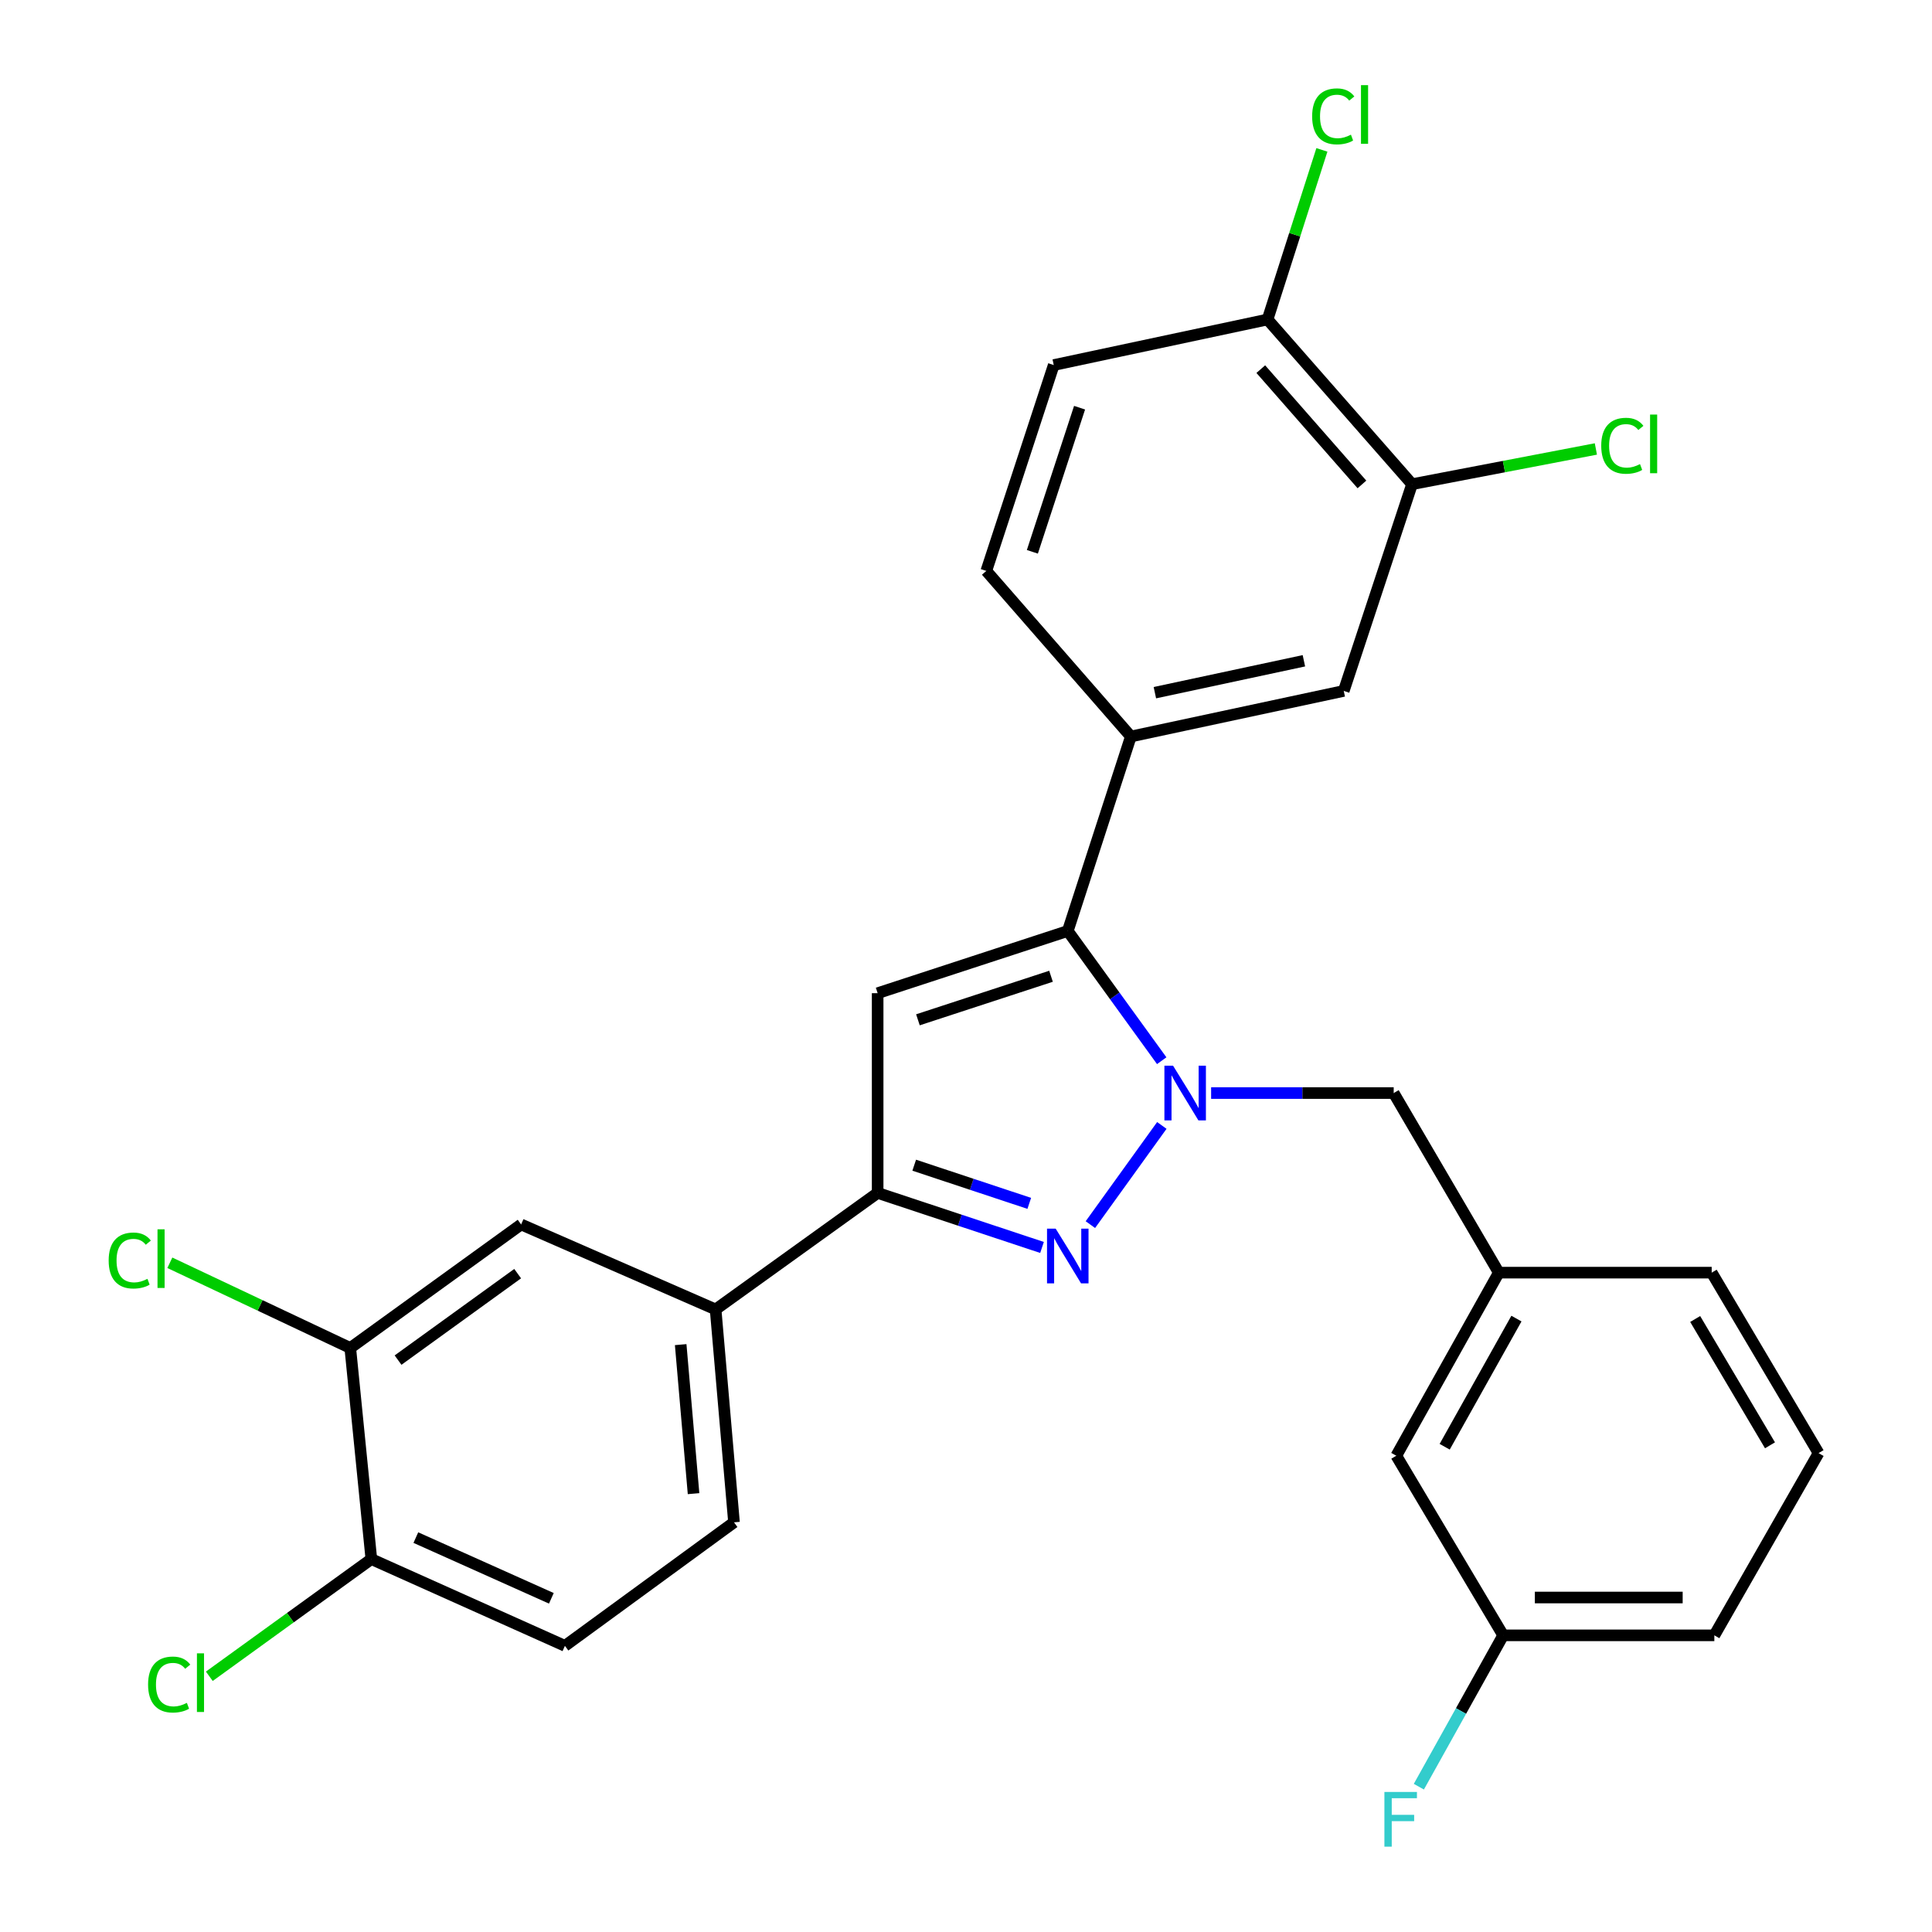 <?xml version='1.0' encoding='iso-8859-1'?>
<svg version='1.1' baseProfile='full'
              xmlns='http://www.w3.org/2000/svg'
                      xmlns:rdkit='http://www.rdkit.org/xml'
                      xmlns:xlink='http://www.w3.org/1999/xlink'
                  xml:space='preserve'
width='1000px' height='1000px' viewBox='0 0 1000 1000'>
<!-- END OF HEADER -->
<rect style='opacity:1.0;fill:#FFFFFF;stroke:none' width='1000' height='1000' x='0' y='0'> </rect>
<path class='bond-0' d='M 601.363,582.525 L 564.38,633.862' style='fill:none;fill-rule:evenodd;stroke:#0000FF;stroke-width:6px;stroke-linecap:butt;stroke-linejoin:miter;stroke-opacity:1' />
<path class='bond-1' d='M 601.305,549.017 L 576.992,515.446' style='fill:none;fill-rule:evenodd;stroke:#0000FF;stroke-width:6px;stroke-linecap:butt;stroke-linejoin:miter;stroke-opacity:1' />
<path class='bond-1' d='M 576.992,515.446 L 552.679,481.876' style='fill:none;fill-rule:evenodd;stroke:#000000;stroke-width:6px;stroke-linecap:butt;stroke-linejoin:miter;stroke-opacity:1' />
<path class='bond-6' d='M 626.874,565.767 L 674.125,565.767' style='fill:none;fill-rule:evenodd;stroke:#0000FF;stroke-width:6px;stroke-linecap:butt;stroke-linejoin:miter;stroke-opacity:1' />
<path class='bond-6' d='M 674.125,565.767 L 721.375,565.767' style='fill:none;fill-rule:evenodd;stroke:#000000;stroke-width:6px;stroke-linecap:butt;stroke-linejoin:miter;stroke-opacity:1' />
<path class='bond-3' d='M 539.347,645.681 L 496.807,631.566' style='fill:none;fill-rule:evenodd;stroke:#0000FF;stroke-width:6px;stroke-linecap:butt;stroke-linejoin:miter;stroke-opacity:1' />
<path class='bond-3' d='M 496.807,631.566 L 454.268,617.452' style='fill:none;fill-rule:evenodd;stroke:#000000;stroke-width:6px;stroke-linecap:butt;stroke-linejoin:miter;stroke-opacity:1' />
<path class='bond-3' d='M 532.75,622.864 L 502.973,612.985' style='fill:none;fill-rule:evenodd;stroke:#0000FF;stroke-width:6px;stroke-linecap:butt;stroke-linejoin:miter;stroke-opacity:1' />
<path class='bond-3' d='M 502.973,612.985 L 473.195,603.105' style='fill:none;fill-rule:evenodd;stroke:#000000;stroke-width:6px;stroke-linecap:butt;stroke-linejoin:miter;stroke-opacity:1' />
<path class='bond-2' d='M 552.679,481.876 L 454.268,514.07' style='fill:none;fill-rule:evenodd;stroke:#000000;stroke-width:6px;stroke-linecap:butt;stroke-linejoin:miter;stroke-opacity:1' />
<path class='bond-2' d='M 544.005,505.312 L 475.117,527.849' style='fill:none;fill-rule:evenodd;stroke:#000000;stroke-width:6px;stroke-linecap:butt;stroke-linejoin:miter;stroke-opacity:1' />
<path class='bond-4' d='M 552.679,481.876 L 585.331,381.213' style='fill:none;fill-rule:evenodd;stroke:#000000;stroke-width:6px;stroke-linecap:butt;stroke-linejoin:miter;stroke-opacity:1' />
<path class='bond-28' d='M 454.268,514.07 L 454.268,617.452' style='fill:none;fill-rule:evenodd;stroke:#000000;stroke-width:6px;stroke-linecap:butt;stroke-linejoin:miter;stroke-opacity:1' />
<path class='bond-5' d='M 454.268,617.452 L 370.398,677.763' style='fill:none;fill-rule:evenodd;stroke:#000000;stroke-width:6px;stroke-linecap:butt;stroke-linejoin:miter;stroke-opacity:1' />
<path class='bond-7' d='M 585.331,381.213 L 695.522,357.621' style='fill:none;fill-rule:evenodd;stroke:#000000;stroke-width:6px;stroke-linecap:butt;stroke-linejoin:miter;stroke-opacity:1' />
<path class='bond-7' d='M 597.761,358.53 L 674.894,342.016' style='fill:none;fill-rule:evenodd;stroke:#000000;stroke-width:6px;stroke-linecap:butt;stroke-linejoin:miter;stroke-opacity:1' />
<path class='bond-13' d='M 585.331,381.213 L 510.511,295.505' style='fill:none;fill-rule:evenodd;stroke:#000000;stroke-width:6px;stroke-linecap:butt;stroke-linejoin:miter;stroke-opacity:1' />
<path class='bond-10' d='M 370.398,677.763 L 269.735,633.778' style='fill:none;fill-rule:evenodd;stroke:#000000;stroke-width:6px;stroke-linecap:butt;stroke-linejoin:miter;stroke-opacity:1' />
<path class='bond-14' d='M 370.398,677.763 L 379.915,787.954' style='fill:none;fill-rule:evenodd;stroke:#000000;stroke-width:6px;stroke-linecap:butt;stroke-linejoin:miter;stroke-opacity:1' />
<path class='bond-14' d='M 352.32,695.976 L 358.982,773.11' style='fill:none;fill-rule:evenodd;stroke:#000000;stroke-width:6px;stroke-linecap:butt;stroke-linejoin:miter;stroke-opacity:1' />
<path class='bond-15' d='M 721.375,565.767 L 775.78,658.718' style='fill:none;fill-rule:evenodd;stroke:#000000;stroke-width:6px;stroke-linecap:butt;stroke-linejoin:miter;stroke-opacity:1' />
<path class='bond-8' d='M 695.522,357.621 L 730.871,250.617' style='fill:none;fill-rule:evenodd;stroke:#000000;stroke-width:6px;stroke-linecap:butt;stroke-linejoin:miter;stroke-opacity:1' />
<path class='bond-19' d='M 730.871,250.617 L 778.446,241.499' style='fill:none;fill-rule:evenodd;stroke:#000000;stroke-width:6px;stroke-linecap:butt;stroke-linejoin:miter;stroke-opacity:1' />
<path class='bond-19' d='M 778.446,241.499 L 826.022,232.38' style='fill:none;fill-rule:evenodd;stroke:#00CC00;stroke-width:6px;stroke-linecap:butt;stroke-linejoin:miter;stroke-opacity:1' />
<path class='bond-30' d='M 730.871,250.617 L 656.083,165.366' style='fill:none;fill-rule:evenodd;stroke:#000000;stroke-width:6px;stroke-linecap:butt;stroke-linejoin:miter;stroke-opacity:1' />
<path class='bond-30' d='M 704.935,250.741 L 652.584,191.065' style='fill:none;fill-rule:evenodd;stroke:#000000;stroke-width:6px;stroke-linecap:butt;stroke-linejoin:miter;stroke-opacity:1' />
<path class='bond-9' d='M 181.298,697.711 L 269.735,633.778' style='fill:none;fill-rule:evenodd;stroke:#000000;stroke-width:6px;stroke-linecap:butt;stroke-linejoin:miter;stroke-opacity:1' />
<path class='bond-9' d='M 206.033,703.987 L 267.939,659.234' style='fill:none;fill-rule:evenodd;stroke:#000000;stroke-width:6px;stroke-linecap:butt;stroke-linejoin:miter;stroke-opacity:1' />
<path class='bond-18' d='M 181.298,697.711 L 134.605,675.661' style='fill:none;fill-rule:evenodd;stroke:#000000;stroke-width:6px;stroke-linecap:butt;stroke-linejoin:miter;stroke-opacity:1' />
<path class='bond-18' d='M 134.605,675.661 L 87.912,653.611' style='fill:none;fill-rule:evenodd;stroke:#00CC00;stroke-width:6px;stroke-linecap:butt;stroke-linejoin:miter;stroke-opacity:1' />
<path class='bond-31' d='M 181.298,697.711 L 192.207,806.988' style='fill:none;fill-rule:evenodd;stroke:#000000;stroke-width:6px;stroke-linecap:butt;stroke-linejoin:miter;stroke-opacity:1' />
<path class='bond-11' d='M 656.083,165.366 L 545.414,188.947' style='fill:none;fill-rule:evenodd;stroke:#000000;stroke-width:6px;stroke-linecap:butt;stroke-linejoin:miter;stroke-opacity:1' />
<path class='bond-21' d='M 656.083,165.366 L 670.147,121.473' style='fill:none;fill-rule:evenodd;stroke:#000000;stroke-width:6px;stroke-linecap:butt;stroke-linejoin:miter;stroke-opacity:1' />
<path class='bond-21' d='M 670.147,121.473 L 684.211,77.58' style='fill:none;fill-rule:evenodd;stroke:#00CC00;stroke-width:6px;stroke-linecap:butt;stroke-linejoin:miter;stroke-opacity:1' />
<path class='bond-12' d='M 192.207,806.988 L 292.402,851.887' style='fill:none;fill-rule:evenodd;stroke:#000000;stroke-width:6px;stroke-linecap:butt;stroke-linejoin:miter;stroke-opacity:1' />
<path class='bond-12' d='M 215.242,795.857 L 285.379,827.286' style='fill:none;fill-rule:evenodd;stroke:#000000;stroke-width:6px;stroke-linecap:butt;stroke-linejoin:miter;stroke-opacity:1' />
<path class='bond-22' d='M 192.207,806.988 L 150.272,837.313' style='fill:none;fill-rule:evenodd;stroke:#000000;stroke-width:6px;stroke-linecap:butt;stroke-linejoin:miter;stroke-opacity:1' />
<path class='bond-22' d='M 150.272,837.313 L 108.338,867.639' style='fill:none;fill-rule:evenodd;stroke:#00CC00;stroke-width:6px;stroke-linecap:butt;stroke-linejoin:miter;stroke-opacity:1' />
<path class='bond-16' d='M 510.511,295.505 L 545.414,188.947' style='fill:none;fill-rule:evenodd;stroke:#000000;stroke-width:6px;stroke-linecap:butt;stroke-linejoin:miter;stroke-opacity:1' />
<path class='bond-16' d='M 534.351,285.615 L 558.783,211.025' style='fill:none;fill-rule:evenodd;stroke:#000000;stroke-width:6px;stroke-linecap:butt;stroke-linejoin:miter;stroke-opacity:1' />
<path class='bond-17' d='M 379.915,787.954 L 292.402,851.887' style='fill:none;fill-rule:evenodd;stroke:#000000;stroke-width:6px;stroke-linecap:butt;stroke-linejoin:miter;stroke-opacity:1' />
<path class='bond-20' d='M 775.78,658.718 L 722.724,753.486' style='fill:none;fill-rule:evenodd;stroke:#000000;stroke-width:6px;stroke-linecap:butt;stroke-linejoin:miter;stroke-opacity:1' />
<path class='bond-20' d='M 784.905,682.497 L 747.765,748.835' style='fill:none;fill-rule:evenodd;stroke:#000000;stroke-width:6px;stroke-linecap:butt;stroke-linejoin:miter;stroke-opacity:1' />
<path class='bond-26' d='M 775.78,658.718 L 885.971,658.718' style='fill:none;fill-rule:evenodd;stroke:#000000;stroke-width:6px;stroke-linecap:butt;stroke-linejoin:miter;stroke-opacity:1' />
<path class='bond-23' d='M 722.724,753.486 L 778.042,846.448' style='fill:none;fill-rule:evenodd;stroke:#000000;stroke-width:6px;stroke-linecap:butt;stroke-linejoin:miter;stroke-opacity:1' />
<path class='bond-24' d='M 778.042,846.448 L 756.218,885.618' style='fill:none;fill-rule:evenodd;stroke:#000000;stroke-width:6px;stroke-linecap:butt;stroke-linejoin:miter;stroke-opacity:1' />
<path class='bond-24' d='M 756.218,885.618 L 734.394,924.788' style='fill:none;fill-rule:evenodd;stroke:#33CCCC;stroke-width:6px;stroke-linecap:butt;stroke-linejoin:miter;stroke-opacity:1' />
<path class='bond-29' d='M 778.042,846.448 L 887.341,846.448' style='fill:none;fill-rule:evenodd;stroke:#000000;stroke-width:6px;stroke-linecap:butt;stroke-linejoin:miter;stroke-opacity:1' />
<path class='bond-29' d='M 794.437,826.87 L 870.947,826.87' style='fill:none;fill-rule:evenodd;stroke:#000000;stroke-width:6px;stroke-linecap:butt;stroke-linejoin:miter;stroke-opacity:1' />
<path class='bond-25' d='M 941.289,752.126 L 885.971,658.718' style='fill:none;fill-rule:evenodd;stroke:#000000;stroke-width:6px;stroke-linecap:butt;stroke-linejoin:miter;stroke-opacity:1' />
<path class='bond-25' d='M 916.146,748.091 L 877.423,682.706' style='fill:none;fill-rule:evenodd;stroke:#000000;stroke-width:6px;stroke-linecap:butt;stroke-linejoin:miter;stroke-opacity:1' />
<path class='bond-27' d='M 941.289,752.126 L 887.341,846.448' style='fill:none;fill-rule:evenodd;stroke:#000000;stroke-width:6px;stroke-linecap:butt;stroke-linejoin:miter;stroke-opacity:1' />
<path  class='atom-0' d='M 607.176 551.607
L 616.456 566.607
Q 617.376 568.087, 618.856 570.767
Q 620.336 573.447, 620.416 573.607
L 620.416 551.607
L 624.176 551.607
L 624.176 579.927
L 620.296 579.927
L 610.336 563.527
Q 609.176 561.607, 607.936 559.407
Q 606.736 557.207, 606.376 556.527
L 606.376 579.927
L 602.696 579.927
L 602.696 551.607
L 607.176 551.607
' fill='#0000FF'/>
<path  class='atom-1' d='M 546.419 635.944
L 555.699 650.944
Q 556.619 652.424, 558.099 655.104
Q 559.579 657.784, 559.659 657.944
L 559.659 635.944
L 563.419 635.944
L 563.419 664.264
L 559.539 664.264
L 549.579 647.864
Q 548.419 645.944, 547.179 643.744
Q 545.979 641.544, 545.619 640.864
L 545.619 664.264
L 541.939 664.264
L 541.939 635.944
L 546.419 635.944
' fill='#0000FF'/>
<path  class='atom-19' d='M 56.245 652.444
Q 56.245 645.404, 59.525 641.724
Q 62.845 638.004, 69.125 638.004
Q 74.965 638.004, 78.085 642.124
L 75.445 644.284
Q 73.165 641.284, 69.125 641.284
Q 64.845 641.284, 62.565 644.164
Q 60.325 647.004, 60.325 652.444
Q 60.325 658.044, 62.645 660.924
Q 65.005 663.804, 69.565 663.804
Q 72.685 663.804, 76.325 661.924
L 77.445 664.924
Q 75.965 665.884, 73.725 666.444
Q 71.485 667.004, 69.005 667.004
Q 62.845 667.004, 59.525 663.244
Q 56.245 659.484, 56.245 652.444
' fill='#00CC00'/>
<path  class='atom-19' d='M 81.525 636.284
L 85.205 636.284
L 85.205 666.644
L 81.525 666.644
L 81.525 636.284
' fill='#00CC00'/>
<path  class='atom-20' d='M 828.793 230.736
Q 828.793 223.696, 832.073 220.016
Q 835.393 216.296, 841.673 216.296
Q 847.513 216.296, 850.633 220.416
L 847.993 222.576
Q 845.713 219.576, 841.673 219.576
Q 837.393 219.576, 835.113 222.456
Q 832.873 225.296, 832.873 230.736
Q 832.873 236.336, 835.193 239.216
Q 837.553 242.096, 842.113 242.096
Q 845.233 242.096, 848.873 240.216
L 849.993 243.216
Q 848.513 244.176, 846.273 244.736
Q 844.033 245.296, 841.553 245.296
Q 835.393 245.296, 832.073 241.536
Q 828.793 237.776, 828.793 230.736
' fill='#00CC00'/>
<path  class='atom-20' d='M 854.073 214.576
L 857.753 214.576
L 857.753 244.936
L 854.073 244.936
L 854.073 214.576
' fill='#00CC00'/>
<path  class='atom-22' d='M 679.163 60.234
Q 679.163 53.194, 682.443 49.514
Q 685.763 45.794, 692.043 45.794
Q 697.883 45.794, 701.003 49.914
L 698.363 52.074
Q 696.083 49.074, 692.043 49.074
Q 687.763 49.074, 685.483 51.954
Q 683.243 54.794, 683.243 60.234
Q 683.243 65.834, 685.563 68.714
Q 687.923 71.594, 692.483 71.594
Q 695.603 71.594, 699.243 69.714
L 700.363 72.714
Q 698.883 73.674, 696.643 74.234
Q 694.403 74.794, 691.923 74.794
Q 685.763 74.794, 682.443 71.034
Q 679.163 67.274, 679.163 60.234
' fill='#00CC00'/>
<path  class='atom-22' d='M 704.443 44.074
L 708.123 44.074
L 708.123 74.434
L 704.443 74.434
L 704.443 44.074
' fill='#00CC00'/>
<path  class='atom-23' d='M 76.649 871.922
Q 76.649 864.882, 79.929 861.202
Q 83.249 857.482, 89.529 857.482
Q 95.369 857.482, 98.489 861.602
L 95.849 863.762
Q 93.569 860.762, 89.529 860.762
Q 85.249 860.762, 82.969 863.642
Q 80.729 866.482, 80.729 871.922
Q 80.729 877.522, 83.049 880.402
Q 85.409 883.282, 89.969 883.282
Q 93.089 883.282, 96.729 881.402
L 97.849 884.402
Q 96.369 885.362, 94.129 885.922
Q 91.889 886.482, 89.409 886.482
Q 83.249 886.482, 79.929 882.722
Q 76.649 878.962, 76.649 871.922
' fill='#00CC00'/>
<path  class='atom-23' d='M 101.929 855.762
L 105.609 855.762
L 105.609 886.122
L 101.929 886.122
L 101.929 855.762
' fill='#00CC00'/>
<path  class='atom-25' d='M 716.566 927.513
L 733.406 927.513
L 733.406 930.753
L 720.366 930.753
L 720.366 939.353
L 731.966 939.353
L 731.966 942.633
L 720.366 942.633
L 720.366 955.833
L 716.566 955.833
L 716.566 927.513
' fill='#33CCCC'/>
</svg>
